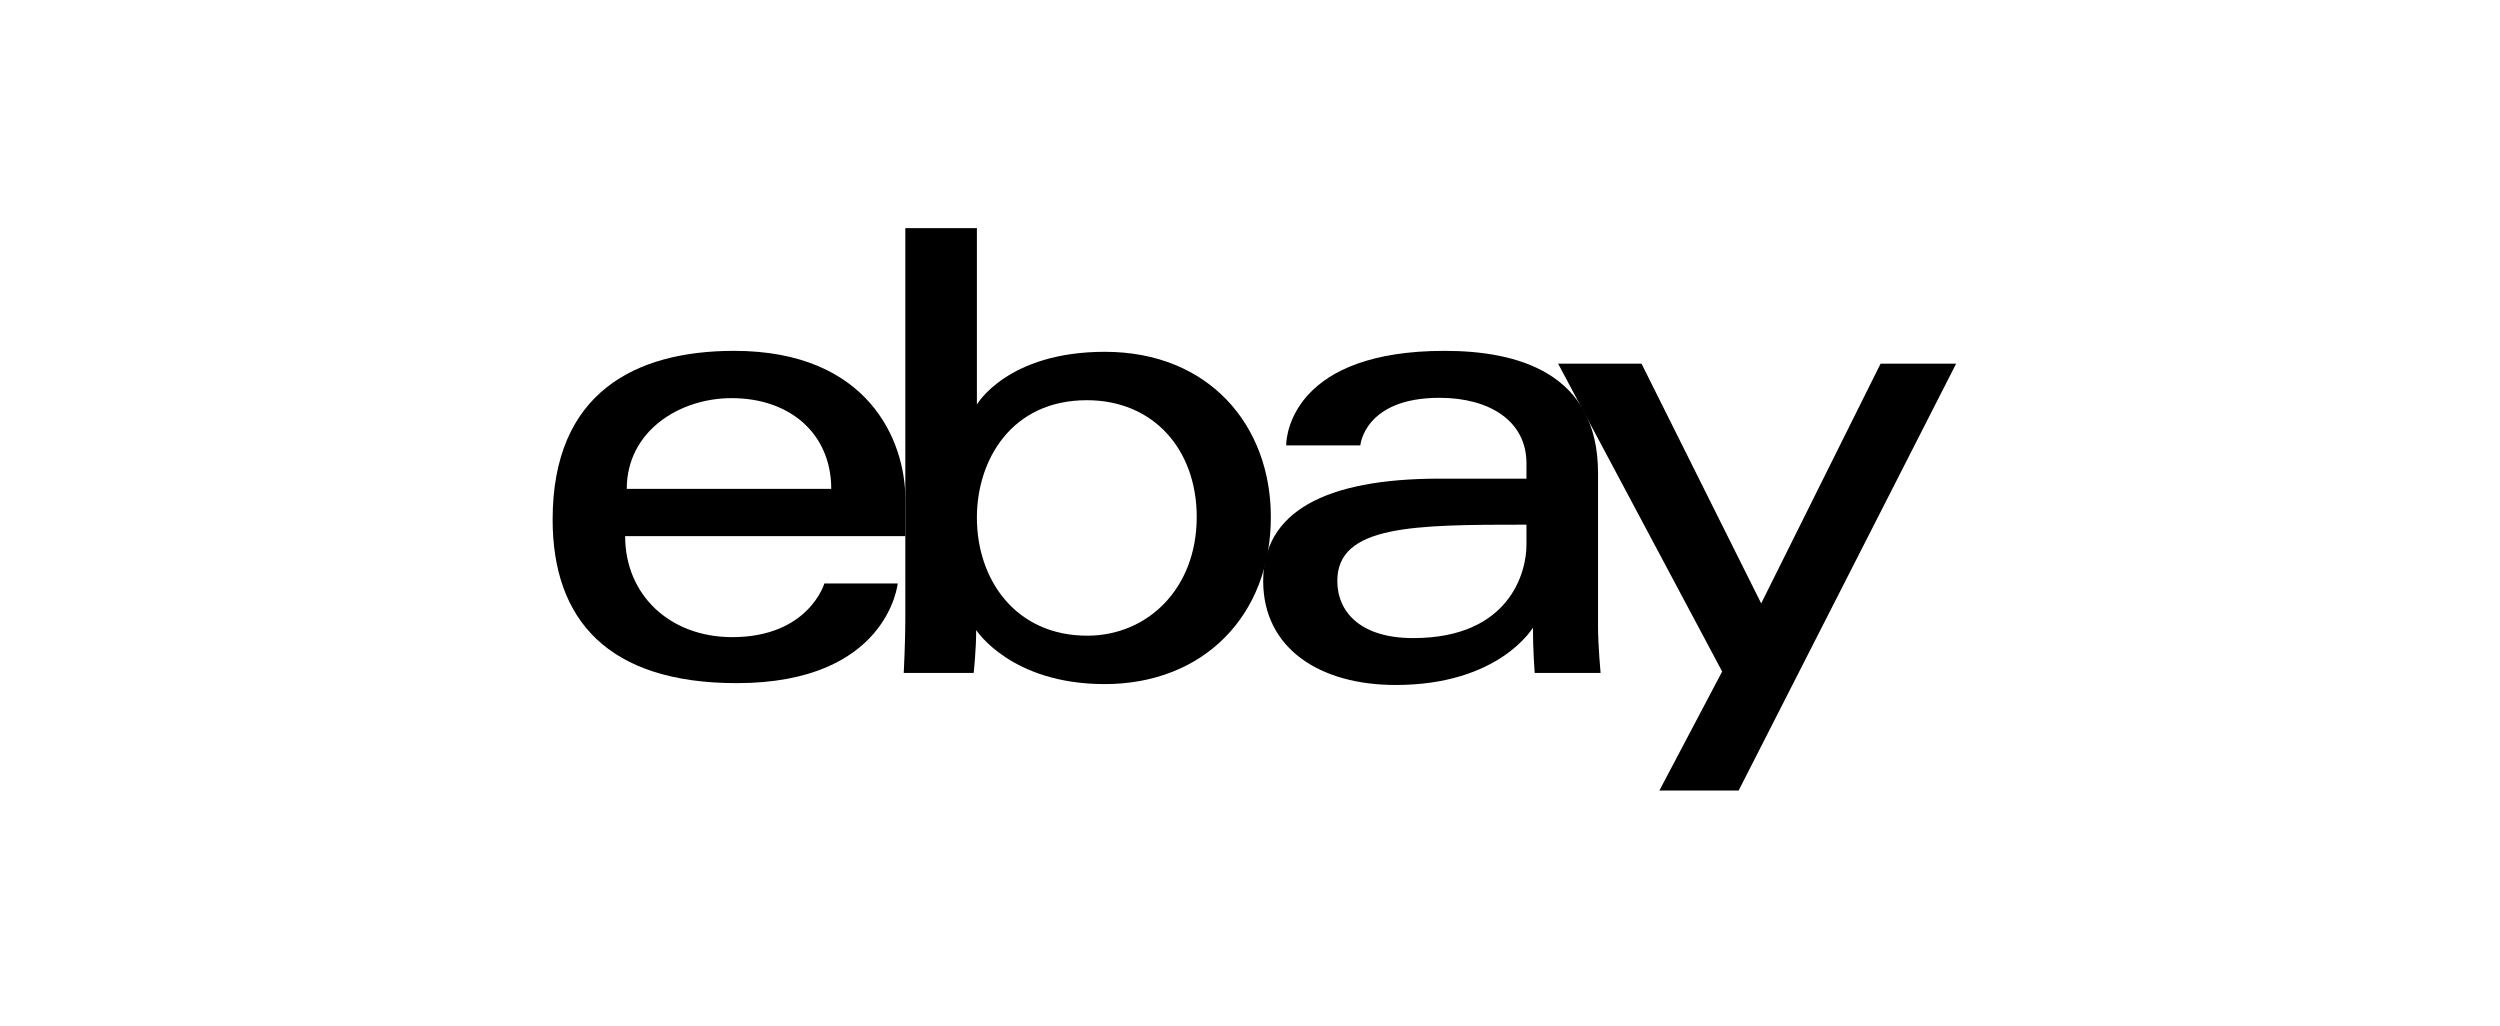 <svg width="285" height="117" viewBox="0 0 285 117" fill="none" xmlns="http://www.w3.org/2000/svg">
<g clip-path="url(#clip0_101_307)">
<path d="M83.689 39.997C72.404 39.997 63 44.784 63 59.229C63 70.672 69.324 77.878 83.98 77.878C101.232 77.878 102.338 66.514 102.338 66.514H93.979C93.979 66.514 92.187 72.633 83.471 72.633C76.372 72.633 71.266 67.837 71.266 61.116H103.213V56.898C103.213 50.248 98.992 39.997 83.689 39.997ZM83.398 45.388C90.155 45.388 94.762 49.527 94.762 55.732H71.45C71.45 49.145 77.464 45.388 83.398 45.388Z" fill="black"/>
<path d="M103.207 26.009V70.624C103.207 73.156 103.026 76.713 103.026 76.713H110.999C110.999 76.713 111.285 74.159 111.285 71.824C111.285 71.824 115.225 77.987 125.936 77.987C137.215 77.987 144.876 70.156 144.876 58.937C144.876 48.5 137.839 40.106 125.954 40.106C114.824 40.106 111.366 46.115 111.366 46.115V26.009H103.207ZM123.896 45.624C131.556 45.624 136.427 51.309 136.427 58.937C136.427 67.118 130.801 72.469 123.951 72.469C115.776 72.469 111.366 66.086 111.366 59.01C111.366 52.417 115.323 45.624 123.896 45.624Z" fill="black"/>
<path d="M164.692 39.997C147.714 39.997 146.625 49.293 146.625 50.778H155.076C155.076 50.778 155.519 45.351 164.109 45.351C169.691 45.351 174.016 47.907 174.016 52.818V54.566H164.109C150.956 54.566 144.003 58.414 144.003 66.223C144.003 73.907 150.427 78.088 159.11 78.088C170.943 78.088 174.754 71.549 174.754 71.549C174.754 74.15 174.955 76.713 174.955 76.713H182.467C182.467 76.713 182.176 73.537 182.176 71.504V53.938C182.176 42.42 172.885 39.997 164.692 39.997ZM174.016 59.812V62.143C174.016 65.183 172.14 72.742 161.095 72.742C155.046 72.742 152.453 69.724 152.453 66.222C152.453 59.853 161.186 59.812 174.016 59.812Z" fill="black"/>
<path d="M177.625 41.455H187.132L200.776 68.789L214.388 41.455H223L198.205 90.119H189.172L196.326 76.553L177.625 41.455Z" fill="black"/>
</g>
<defs>
<clipPath id="clip0_101_307">
<rect width="160" height="64.128" fill="white" transform="translate(63 26)"/>
</clipPath>
</defs>
</svg>
